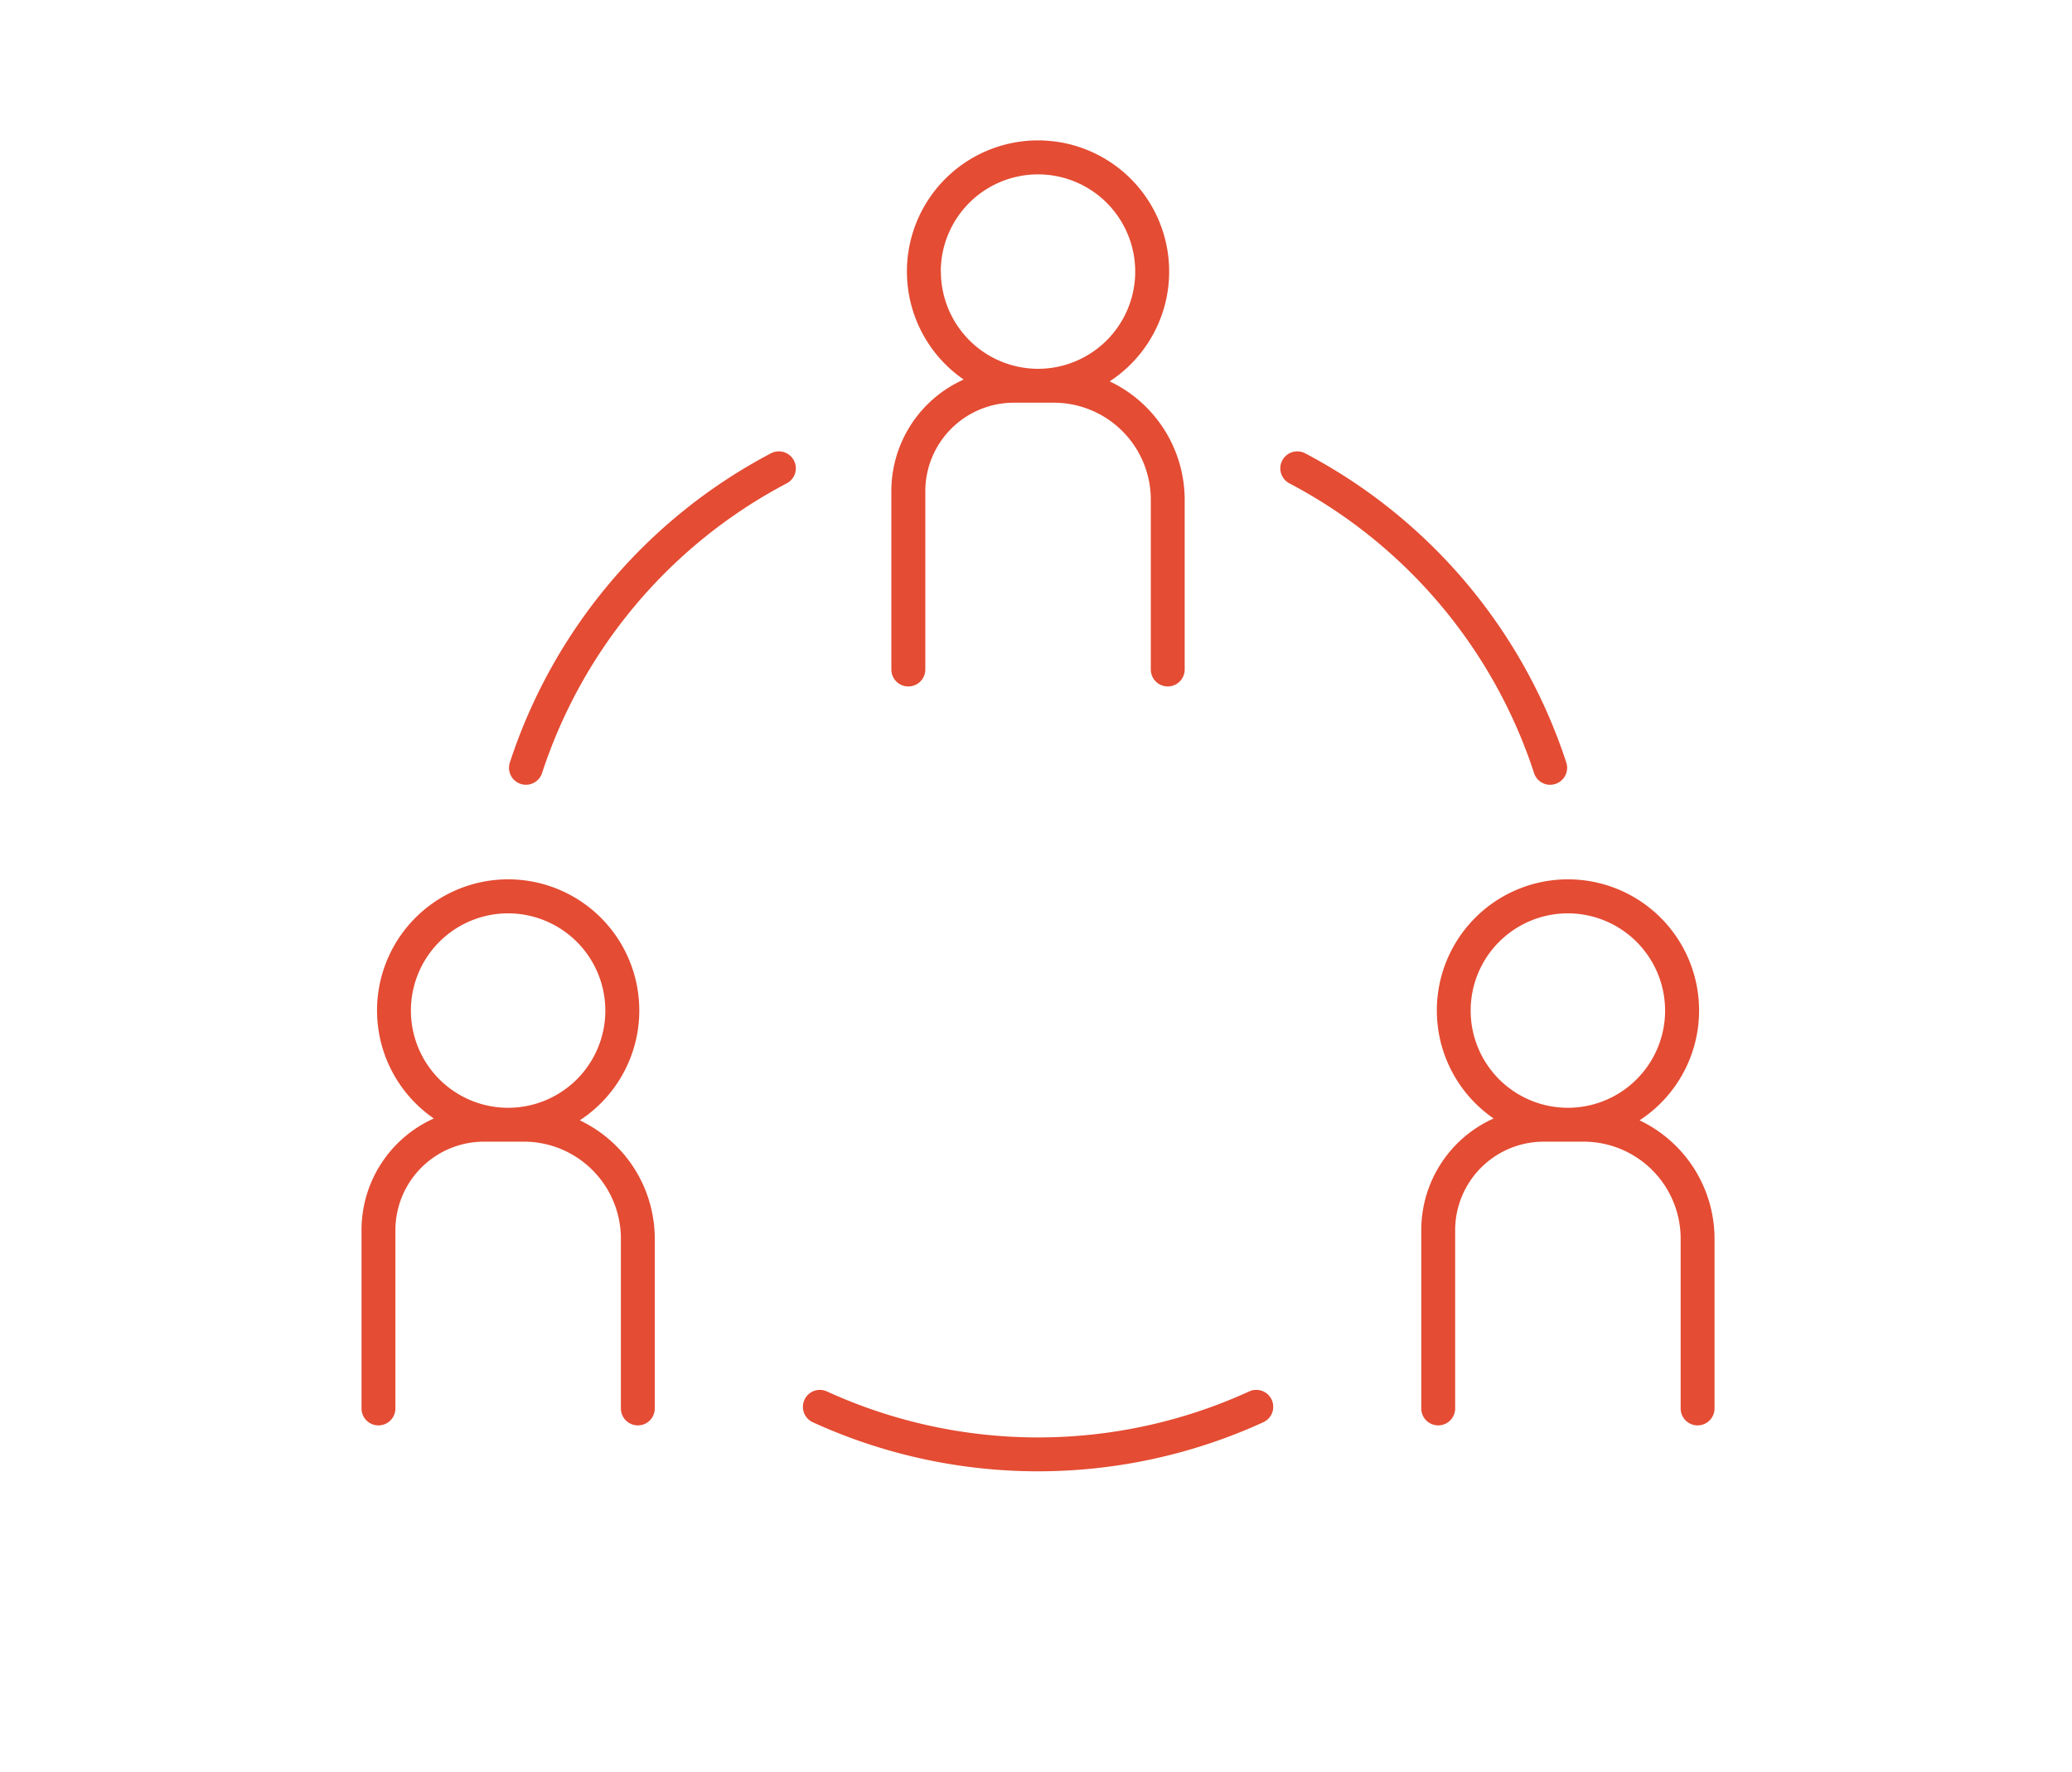 <svg xmlns="http://www.w3.org/2000/svg" xmlns:xlink="http://www.w3.org/1999/xlink" width="159" height="136" viewBox="0 0 159 136"><defs><clipPath id="a"><rect width="103.833" height="102.122" fill="#e44c33"/></clipPath></defs><g transform="translate(-241 -839)"><rect width="159" height="136" transform="translate(241 839)" fill="#fff"/><g transform="translate(268.742 849.781)"><g transform="translate(0)" clip-path="url(#a)"><path d="M88.885,153.122a1.278,1.278,0,0,0-.543.12,38.946,38.946,0,0,1-32.4,0,1.3,1.3,0,0,0-1.087,2.364,41.564,41.564,0,0,0,34.571,0,1.3,1.3,0,0,0-.543-2.484" transform="translate(-20.226 -57.249)" fill="#e44c33"/><path d="M38.784,38.1a1.311,1.311,0,0,0-.609.151A41.3,41.3,0,0,0,18.142,61.976a1.3,1.3,0,1,0,2.471.812A38.707,38.707,0,0,1,39.393,40.551a1.3,1.3,0,0,0-.609-2.45" transform="translate(-6.759 -14.245)" fill="#e44c33"/><path d="M133.316,63.683a1.321,1.321,0,0,0,.406-.065,1.3,1.3,0,0,0,.83-1.642,41.3,41.3,0,0,0-20.034-23.724,1.3,1.3,0,1,0-1.217,2.3A38.707,38.707,0,0,1,132.08,62.787a1.3,1.3,0,0,0,1.236.9" transform="translate(-42.102 -14.245)" fill="#e44c33"/><path d="M66.245,41.894a1.3,1.3,0,0,0,1.3-1.3V26.911a6.8,6.8,0,0,1,6.789-6.79h3.077a7.447,7.447,0,0,1,7.438,7.44V40.594a1.3,1.3,0,0,0,2.6,0V27.561a10.067,10.067,0,0,0-5.758-9.078,10.062,10.062,0,1,0-11.2-.14,9.383,9.383,0,0,0-5.552,8.568V40.594a1.3,1.3,0,0,0,1.3,1.3m2.493-31.833A7.46,7.46,0,1,1,76.2,17.52a7.468,7.468,0,0,1-7.459-7.459" transform="translate(-24.281)" fill="#e44c33"/><path d="M146.638,109.048a10.062,10.062,0,1,0-11.2-.14,9.384,9.384,0,0,0-5.552,8.568v13.683a1.3,1.3,0,0,0,2.6,0V117.477a6.8,6.8,0,0,1,6.789-6.79h3.077a7.447,7.447,0,0,1,7.438,7.439v13.033a1.3,1.3,0,0,0,2.6,0V118.126a10.067,10.067,0,0,0-5.758-9.077m1.964-8.422a7.46,7.46,0,1,1-7.46-7.46,7.468,7.468,0,0,1,7.46,7.46" transform="translate(-48.563 -33.861)" fill="#e44c33"/><path d="M16.749,109.048a10.062,10.062,0,1,0-11.2-.14A9.384,9.384,0,0,0,0,117.477v13.683a1.3,1.3,0,0,0,2.6,0V117.477a6.8,6.8,0,0,1,6.789-6.79h3.076a7.447,7.447,0,0,1,7.439,7.439v13.033a1.3,1.3,0,0,0,2.6,0V118.126a10.067,10.067,0,0,0-5.758-9.077m1.964-8.422a7.46,7.46,0,1,1-7.46-7.46,7.468,7.468,0,0,1,7.46,7.46" transform="translate(0 -33.861)" fill="#e44c33"/></g></g></g></svg>